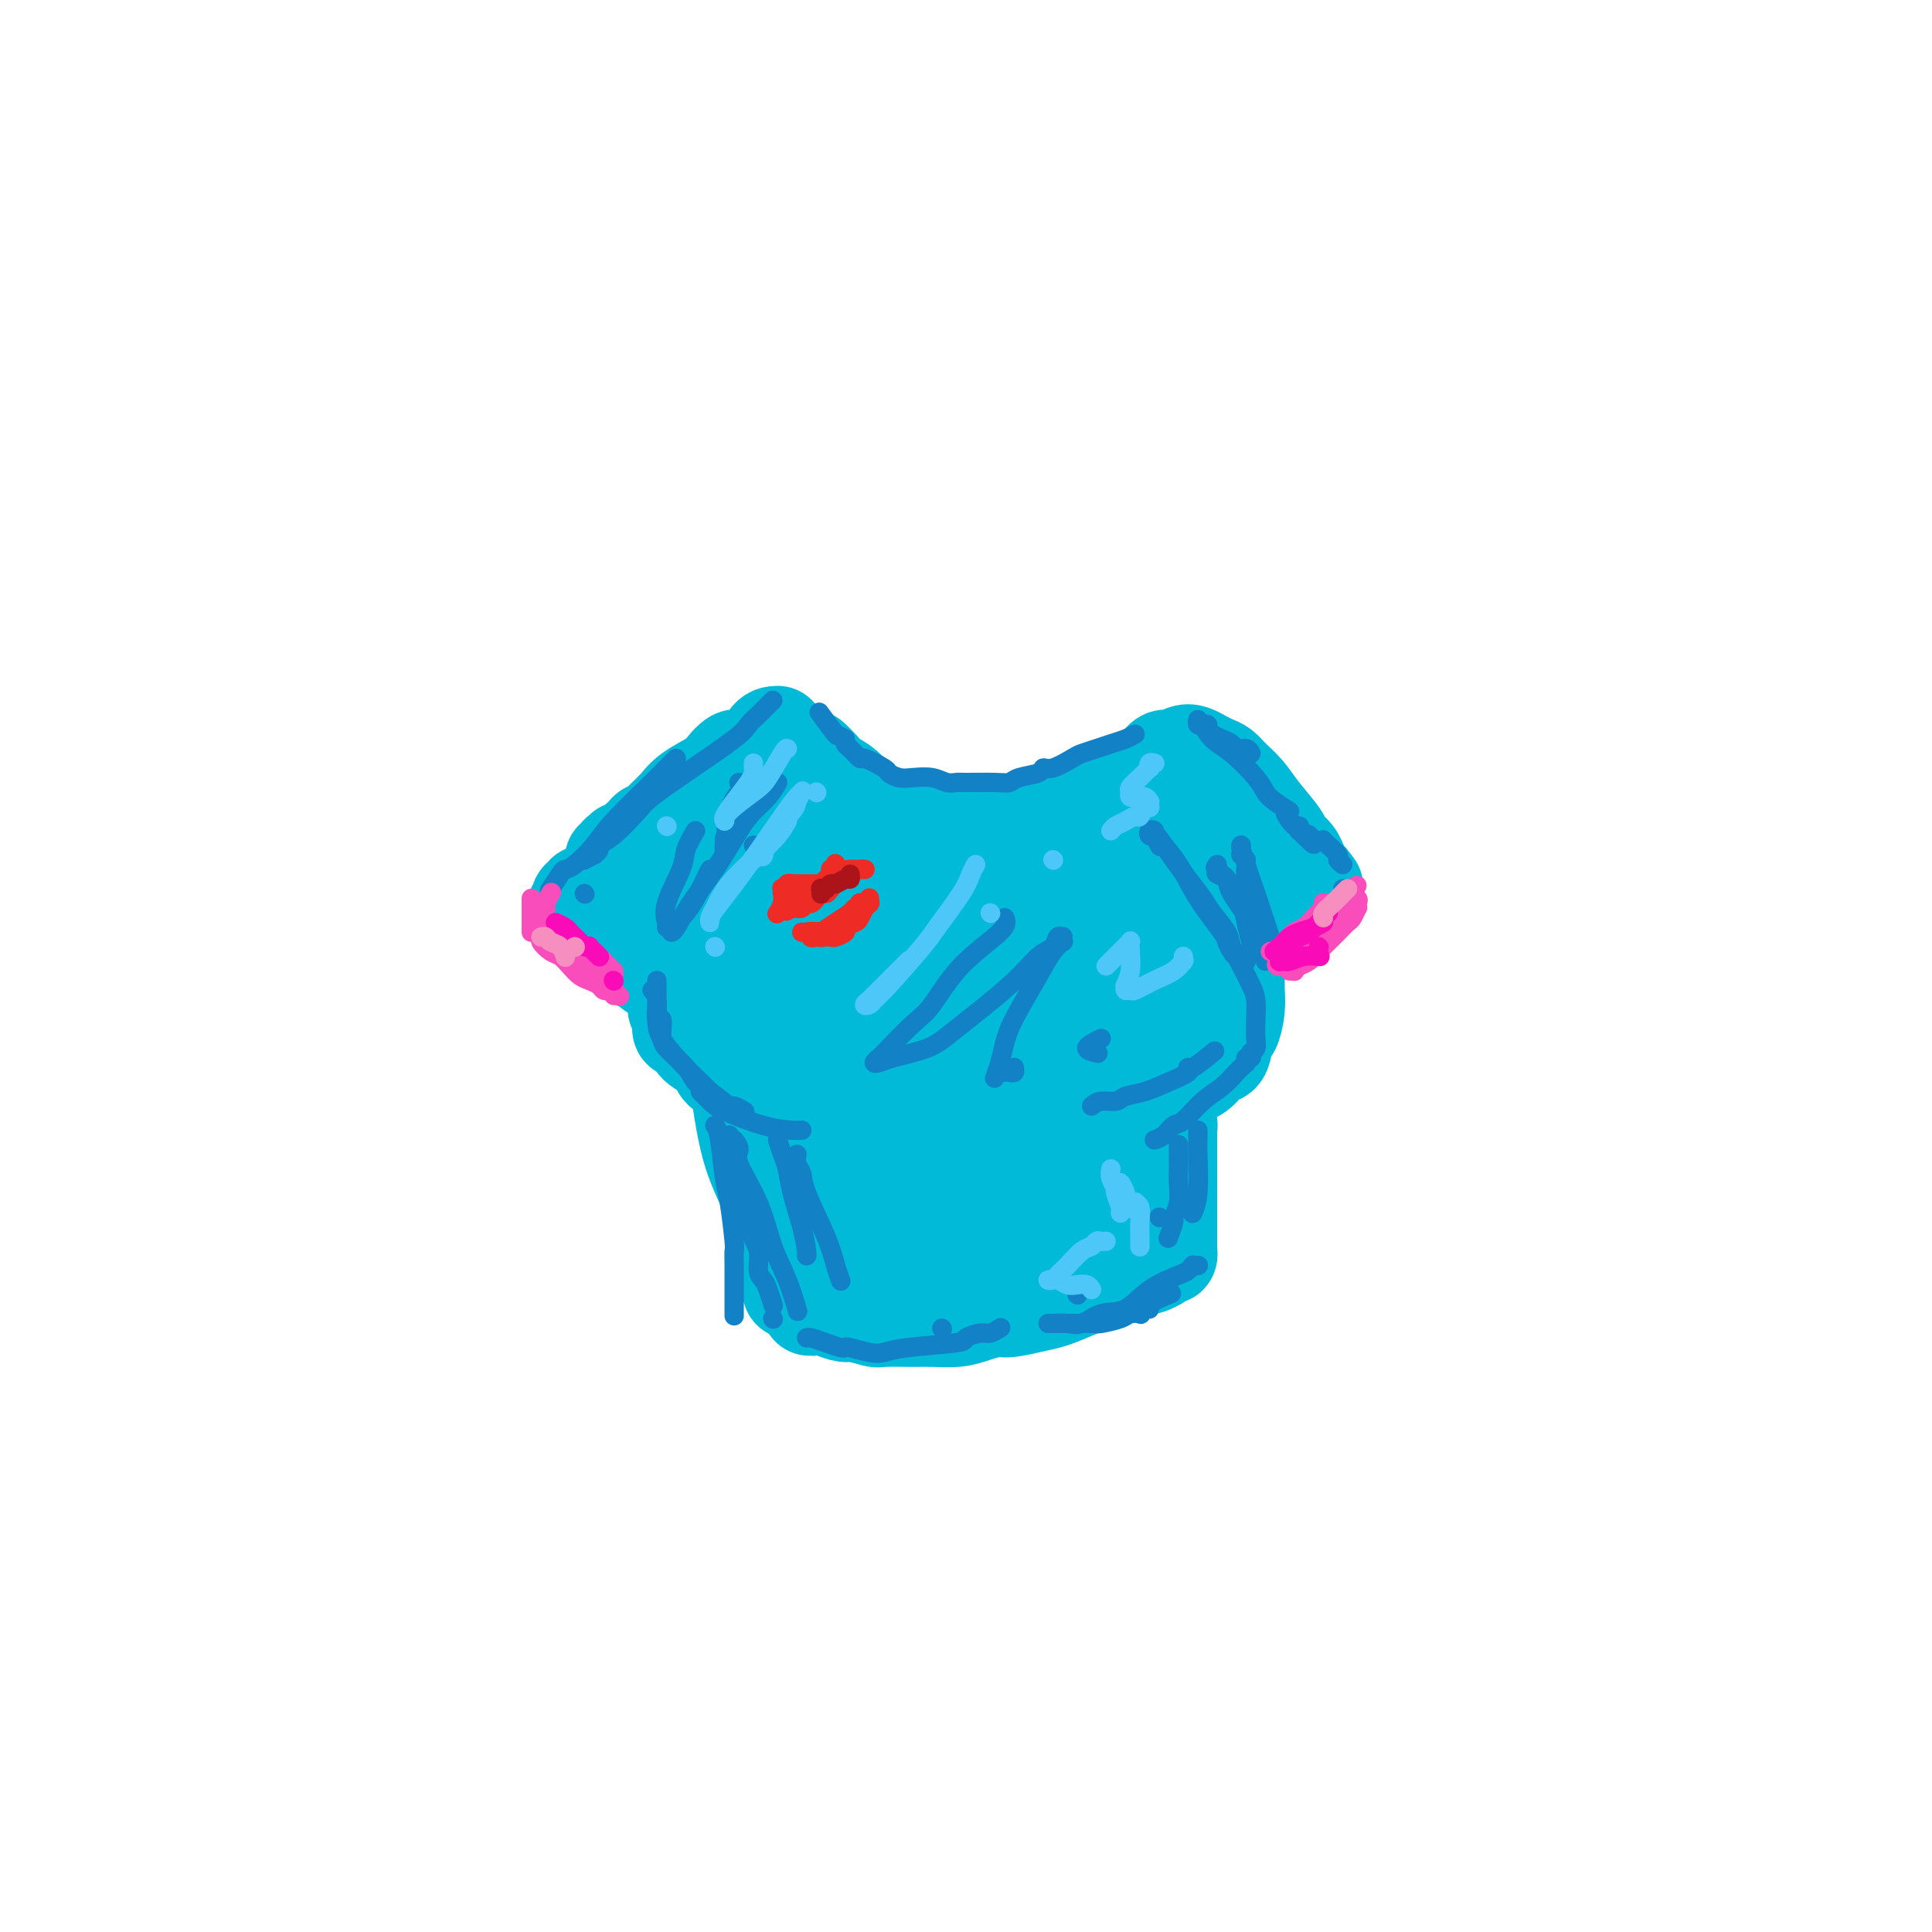 <svg viewBox='0 0 400 400' version='1.1' xmlns='http://www.w3.org/2000/svg' xmlns:xlink='http://www.w3.org/1999/xlink'><g fill='none' stroke='rgb(0,186,216)' stroke-width='20' stroke-linecap='round' stroke-linejoin='round'><path d='M168,157c0.693,0.659 1.386,1.318 2,2c0.614,0.682 1.149,1.387 2,2c0.851,0.613 2.017,1.134 3,2c0.983,0.866 1.782,2.078 3,3c1.218,0.922 2.856,1.553 4,2c1.144,0.447 1.794,0.710 3,1c1.206,0.290 2.967,0.607 5,1c2.033,0.393 4.338,0.864 7,1c2.662,0.136 5.681,-0.061 8,0c2.319,0.061 3.939,0.381 6,0c2.061,-0.381 4.565,-1.463 6,-2c1.435,-0.537 1.801,-0.529 3,-1c1.199,-0.471 3.230,-1.420 5,-2c1.770,-0.580 3.279,-0.790 5,-1c1.721,-0.210 3.652,-0.419 5,-1c1.348,-0.581 2.111,-1.532 3,-2c0.889,-0.468 1.902,-0.451 3,-1c1.098,-0.549 2.280,-1.663 3,-2c0.720,-0.337 0.980,0.104 1,0c0.020,-0.104 -0.198,-0.752 0,-1c0.198,-0.248 0.811,-0.094 1,0c0.189,0.094 -0.048,0.129 0,0c0.048,-0.129 0.380,-0.421 0,0c-0.380,0.421 -1.473,1.556 -2,2c-0.527,0.444 -0.488,0.196 -2,1c-1.512,0.804 -4.575,2.658 -7,4c-2.425,1.342 -4.213,2.171 -6,3'/><path d='M229,168c-4.735,2.088 -9.072,2.809 -11,3c-1.928,0.191 -1.445,-0.149 -3,0c-1.555,0.149 -5.147,0.788 -8,1c-2.853,0.212 -4.965,-0.003 -6,0c-1.035,0.003 -0.992,0.223 -4,0c-3.008,-0.223 -9.067,-0.889 -12,-1c-2.933,-0.111 -2.741,0.334 -4,0c-1.259,-0.334 -3.971,-1.448 -6,-2c-2.029,-0.552 -3.377,-0.543 -5,-1c-1.623,-0.457 -3.521,-1.380 -5,-2c-1.479,-0.620 -2.540,-0.937 -3,-1c-0.460,-0.063 -0.318,0.127 -1,0c-0.682,-0.127 -2.187,-0.570 -3,-1c-0.813,-0.430 -0.935,-0.847 -1,-1c-0.065,-0.153 -0.074,-0.042 0,0c0.074,0.042 0.230,0.014 0,0c-0.230,-0.014 -0.845,-0.014 -1,0c-0.155,0.014 0.152,0.042 0,0c-0.152,-0.042 -0.761,-0.154 -1,0c-0.239,0.154 -0.108,0.576 0,1c0.108,0.424 0.193,0.851 0,1c-0.193,0.149 -0.665,0.019 -1,1c-0.335,0.981 -0.535,3.071 -1,5c-0.465,1.929 -1.196,3.697 -2,5c-0.804,1.303 -1.682,2.141 -2,3c-0.318,0.859 -0.077,1.740 0,2c0.077,0.260 -0.010,-0.102 0,0c0.010,0.102 0.116,0.666 0,1c-0.116,0.334 -0.454,0.436 0,0c0.454,-0.436 1.701,-1.410 3,-3c1.299,-1.590 2.649,-3.795 4,-6'/><path d='M156,173c1.470,-1.967 1.644,-2.384 2,-3c0.356,-0.616 0.893,-1.430 1,-2c0.107,-0.570 -0.217,-0.897 0,-1c0.217,-0.103 0.976,0.018 1,0c0.024,-0.018 -0.685,-0.173 -1,0c-0.315,0.173 -0.235,0.676 -1,2c-0.765,1.324 -2.376,3.470 -4,6c-1.624,2.530 -3.263,5.443 -5,8c-1.737,2.557 -3.572,4.757 -5,7c-1.428,2.243 -2.449,4.530 -3,7c-0.551,2.470 -0.633,5.122 -1,6c-0.367,0.878 -1.018,-0.017 -1,0c0.018,0.017 0.706,0.947 1,1c0.294,0.053 0.193,-0.772 1,-2c0.807,-1.228 2.521,-2.858 4,-5c1.479,-2.142 2.722,-4.794 4,-7c1.278,-2.206 2.592,-3.964 3,-5c0.408,-1.036 -0.090,-1.350 0,-2c0.090,-0.650 0.768,-1.635 1,-2c0.232,-0.365 0.020,-0.108 0,0c-0.020,0.108 0.154,0.069 0,0c-0.154,-0.069 -0.637,-0.167 -1,0c-0.363,0.167 -0.608,0.600 -1,1c-0.392,0.400 -0.932,0.767 -2,2c-1.068,1.233 -2.664,3.332 -4,6c-1.336,2.668 -2.411,5.904 -3,8c-0.589,2.096 -0.691,3.050 -1,4c-0.309,0.950 -0.825,1.894 -1,3c-0.175,1.106 -0.009,2.375 0,3c0.009,0.625 -0.140,0.607 0,1c0.140,0.393 0.570,1.196 1,2'/><path d='M141,211c-0.474,3.544 0.341,1.905 1,2c0.659,0.095 1.160,1.924 2,3c0.840,1.076 2.017,1.398 3,2c0.983,0.602 1.771,1.484 2,2c0.229,0.516 -0.101,0.667 0,1c0.101,0.333 0.635,0.849 1,1c0.365,0.151 0.563,-0.062 1,0c0.437,0.062 1.115,0.397 2,1c0.885,0.603 1.978,1.472 3,2c1.022,0.528 1.972,0.716 3,1c1.028,0.284 2.134,0.665 3,1c0.866,0.335 1.491,0.626 3,1c1.509,0.374 3.901,0.832 5,1c1.099,0.168 0.906,0.046 2,0c1.094,-0.046 3.476,-0.016 5,0c1.524,0.016 2.191,0.019 5,0c2.809,-0.019 7.761,-0.061 10,0c2.239,0.061 1.767,0.225 3,0c1.233,-0.225 4.172,-0.838 7,-1c2.828,-0.162 5.544,0.126 7,0c1.456,-0.126 1.651,-0.664 3,-1c1.349,-0.336 3.850,-0.468 6,-1c2.150,-0.532 3.948,-1.465 5,-2c1.052,-0.535 1.359,-0.672 2,-1c0.641,-0.328 1.618,-0.848 2,-1c0.382,-0.152 0.169,0.064 0,0c-0.169,-0.064 -0.294,-0.407 0,-1c0.294,-0.593 1.007,-1.437 1,-2c-0.007,-0.563 -0.733,-0.844 -2,-2c-1.267,-1.156 -3.076,-3.187 -5,-5c-1.924,-1.813 -3.962,-3.406 -6,-5'/><path d='M215,207c-3.708,-3.140 -6.477,-4.991 -9,-8c-2.523,-3.009 -4.801,-7.177 -6,-9c-1.199,-1.823 -1.320,-1.302 -2,-2c-0.680,-0.698 -1.918,-2.616 -3,-4c-1.082,-1.384 -2.007,-2.234 -3,-3c-0.993,-0.766 -2.055,-1.448 -3,-2c-0.945,-0.552 -1.774,-0.975 -3,-1c-1.226,-0.025 -2.850,0.348 -5,1c-2.150,0.652 -4.826,1.584 -7,4c-2.174,2.416 -3.845,6.315 -5,9c-1.155,2.685 -1.793,4.157 -2,6c-0.207,1.843 0.018,4.056 0,6c-0.018,1.944 -0.277,3.618 0,5c0.277,1.382 1.090,2.470 2,3c0.910,0.530 1.915,0.501 4,0c2.085,-0.501 5.249,-1.475 7,-2c1.751,-0.525 2.090,-0.602 4,-2c1.910,-1.398 5.390,-4.117 8,-7c2.610,-2.883 4.349,-5.930 5,-8c0.651,-2.070 0.212,-3.164 0,-4c-0.212,-0.836 -0.198,-1.416 -1,-2c-0.802,-0.584 -2.419,-1.172 -4,-2c-1.581,-0.828 -3.125,-1.896 -6,-2c-2.875,-0.104 -7.082,0.754 -9,1c-1.918,0.246 -1.549,-0.122 -3,1c-1.451,1.122 -4.723,3.732 -7,7c-2.277,3.268 -3.561,7.193 -4,10c-0.439,2.807 -0.035,4.495 1,7c1.035,2.505 2.702,5.828 5,8c2.298,2.172 5.228,3.192 8,4c2.772,0.808 5.386,1.404 8,2'/><path d='M185,223c2.724,1.008 1.536,0.528 3,-1c1.464,-1.528 5.582,-4.105 8,-7c2.418,-2.895 3.135,-6.109 4,-8c0.865,-1.891 1.877,-2.458 2,-5c0.123,-2.542 -0.642,-7.060 -1,-9c-0.358,-1.940 -0.308,-1.304 -2,-2c-1.692,-0.696 -5.127,-2.725 -7,-4c-1.873,-1.275 -2.183,-1.797 -5,-2c-2.817,-0.203 -8.142,-0.087 -12,0c-3.858,0.087 -6.248,0.144 -9,1c-2.752,0.856 -5.865,2.511 -8,4c-2.135,1.489 -3.290,2.812 -4,4c-0.710,1.188 -0.974,2.242 -1,3c-0.026,0.758 0.186,1.220 0,2c-0.186,0.780 -0.770,1.878 0,3c0.770,1.122 2.895,2.270 5,4c2.105,1.730 4.191,4.043 8,6c3.809,1.957 9.339,3.558 14,4c4.661,0.442 8.451,-0.273 12,-1c3.549,-0.727 6.856,-1.464 10,-3c3.144,-1.536 6.124,-3.869 8,-5c1.876,-1.131 2.647,-1.058 4,-2c1.353,-0.942 3.289,-2.897 5,-5c1.711,-2.103 3.199,-4.352 4,-6c0.801,-1.648 0.917,-2.694 1,-4c0.083,-1.306 0.133,-2.873 0,-4c-0.133,-1.127 -0.450,-1.813 -1,-3c-0.550,-1.187 -1.333,-2.875 -2,-4c-0.667,-1.125 -1.218,-1.688 -2,-2c-0.782,-0.312 -1.795,-0.375 -3,0c-1.205,0.375 -2.603,1.187 -4,2'/><path d='M212,179c-1.906,0.668 -2.171,2.339 -3,5c-0.829,2.661 -2.222,6.313 -3,10c-0.778,3.687 -0.942,7.409 -1,10c-0.058,2.591 -0.012,4.050 0,5c0.012,0.950 -0.011,1.391 0,2c0.011,0.609 0.056,1.387 0,2c-0.056,0.613 -0.214,1.062 0,1c0.214,-0.062 0.798,-0.635 1,-1c0.202,-0.365 0.021,-0.522 0,-1c-0.021,-0.478 0.119,-1.275 0,-3c-0.119,-1.725 -0.498,-4.377 -1,-6c-0.502,-1.623 -1.127,-2.218 -2,-4c-0.873,-1.782 -1.995,-4.751 -4,-7c-2.005,-2.249 -4.894,-3.779 -7,-5c-2.106,-1.221 -3.430,-2.132 -6,-3c-2.570,-0.868 -6.385,-1.692 -8,-2c-1.615,-0.308 -1.031,-0.101 -1,0c0.031,0.101 -0.490,0.094 -1,0c-0.510,-0.094 -1.008,-0.275 -1,0c0.008,0.275 0.524,1.007 1,2c0.476,0.993 0.914,2.248 2,4c1.086,1.752 2.820,4.000 5,6c2.180,2.000 4.806,3.752 7,5c2.194,1.248 3.955,1.992 6,3c2.045,1.008 4.374,2.280 6,3c1.626,0.720 2.549,0.887 4,1c1.451,0.113 3.430,0.171 5,0c1.570,-0.171 2.730,-0.572 4,-1c1.270,-0.428 2.650,-0.885 4,-2c1.350,-1.115 2.672,-2.890 4,-5c1.328,-2.110 2.664,-4.555 4,-7'/><path d='M227,191c1.825,-3.115 2.388,-4.904 3,-6c0.612,-1.096 1.275,-1.499 2,-3c0.725,-1.501 1.514,-4.101 2,-6c0.486,-1.899 0.670,-3.099 1,-4c0.330,-0.901 0.805,-1.505 1,-2c0.195,-0.495 0.109,-0.881 0,-1c-0.109,-0.119 -0.242,0.030 0,0c0.242,-0.030 0.857,-0.237 1,0c0.143,0.237 -0.187,0.920 0,2c0.187,1.080 0.891,2.556 1,4c0.109,1.444 -0.377,2.854 0,5c0.377,2.146 1.618,5.027 2,8c0.382,2.973 -0.094,6.039 0,8c0.094,1.961 0.757,2.816 1,4c0.243,1.184 0.064,2.697 0,4c-0.064,1.303 -0.014,2.397 0,3c0.014,0.603 -0.008,0.717 0,1c0.008,0.283 0.045,0.735 0,1c-0.045,0.265 -0.171,0.341 0,0c0.171,-0.341 0.638,-1.101 1,-2c0.362,-0.899 0.619,-1.936 1,-3c0.381,-1.064 0.887,-2.153 1,-4c0.113,-1.847 -0.166,-4.452 0,-7c0.166,-2.548 0.776,-5.038 1,-7c0.224,-1.962 0.060,-3.396 0,-5c-0.060,-1.604 -0.016,-3.378 0,-5c0.016,-1.622 0.004,-3.090 0,-4c-0.004,-0.910 -0.001,-1.260 0,-2c0.001,-0.740 0.001,-1.870 0,-3'/><path d='M245,167c0.619,-6.349 0.166,-2.223 0,-1c-0.166,1.223 -0.045,-0.458 0,-1c0.045,-0.542 0.014,0.053 0,0c-0.014,-0.053 -0.011,-0.756 0,-1c0.011,-0.244 0.029,-0.030 0,0c-0.029,0.030 -0.105,-0.124 0,0c0.105,0.124 0.392,0.528 1,1c0.608,0.472 1.539,1.014 2,2c0.461,0.986 0.453,2.416 1,4c0.547,1.584 1.648,3.322 2,4c0.352,0.678 -0.045,0.298 0,1c0.045,0.702 0.533,2.488 1,4c0.467,1.512 0.914,2.750 1,4c0.086,1.250 -0.187,2.511 0,4c0.187,1.489 0.835,3.207 1,5c0.165,1.793 -0.152,3.661 0,5c0.152,1.339 0.773,2.148 1,3c0.227,0.852 0.061,1.748 0,2c-0.061,0.252 -0.017,-0.139 0,0c0.017,0.139 0.006,0.807 0,1c-0.006,0.193 -0.005,-0.089 0,0c0.005,0.089 0.016,0.548 0,0c-0.016,-0.548 -0.059,-2.102 0,-3c0.059,-0.898 0.220,-1.138 0,-2c-0.220,-0.862 -0.822,-2.344 -1,-4c-0.178,-1.656 0.067,-3.484 0,-5c-0.067,-1.516 -0.448,-2.719 -1,-4c-0.552,-1.281 -1.276,-2.641 -2,-4'/><path d='M251,182c-0.558,-3.978 0.046,-2.924 0,-3c-0.046,-0.076 -0.741,-1.282 -1,-2c-0.259,-0.718 -0.081,-0.946 0,-1c0.081,-0.054 0.063,0.068 0,0c-0.063,-0.068 -0.173,-0.327 0,0c0.173,0.327 0.628,1.239 1,2c0.372,0.761 0.660,1.372 1,2c0.340,0.628 0.732,1.274 1,3c0.268,1.726 0.411,4.534 1,7c0.589,2.466 1.623,4.591 2,6c0.377,1.409 0.098,2.102 0,3c-0.098,0.898 -0.015,2.002 0,3c0.015,0.998 -0.037,1.890 0,3c0.037,1.110 0.162,2.438 0,4c-0.162,1.562 -0.612,3.357 -1,4c-0.388,0.643 -0.713,0.133 -1,1c-0.287,0.867 -0.537,3.112 -1,4c-0.463,0.888 -1.138,0.420 -2,1c-0.862,0.580 -1.910,2.207 -3,3c-1.090,0.793 -2.222,0.752 -3,1c-0.778,0.248 -1.200,0.784 -2,1c-0.800,0.216 -1.976,0.111 -3,0c-1.024,-0.111 -1.894,-0.229 -3,0c-1.106,0.229 -2.447,0.804 -3,1c-0.553,0.196 -0.319,0.014 -1,0c-0.681,-0.014 -2.277,0.141 -3,0c-0.723,-0.141 -0.572,-0.579 -1,-1c-0.428,-0.421 -1.434,-0.824 -2,-1c-0.566,-0.176 -0.691,-0.124 -1,-1c-0.309,-0.876 -0.803,-2.679 -1,-4c-0.197,-1.321 -0.099,-2.161 0,-3'/><path d='M225,215c-0.869,-1.808 -0.542,-1.328 0,-2c0.542,-0.672 1.301,-2.495 2,-4c0.699,-1.505 1.340,-2.691 2,-4c0.660,-1.309 1.340,-2.740 2,-4c0.660,-1.260 1.300,-2.347 2,-3c0.700,-0.653 1.459,-0.871 2,-1c0.541,-0.129 0.862,-0.170 1,0c0.138,0.170 0.091,0.549 0,1c-0.091,0.451 -0.225,0.974 -1,2c-0.775,1.026 -2.189,2.555 -3,4c-0.811,1.445 -1.017,2.805 -2,4c-0.983,1.195 -2.742,2.226 -4,3c-1.258,0.774 -2.016,1.292 -3,2c-0.984,0.708 -2.194,1.604 -3,2c-0.806,0.396 -1.207,0.290 -2,0c-0.793,-0.290 -1.978,-0.764 -3,-1c-1.022,-0.236 -1.882,-0.234 -3,-1c-1.118,-0.766 -2.493,-2.300 -4,-3c-1.507,-0.700 -3.145,-0.567 -5,-1c-1.855,-0.433 -3.926,-1.433 -5,-2c-1.074,-0.567 -1.150,-0.700 -3,-1c-1.850,-0.300 -5.473,-0.768 -8,-1c-2.527,-0.232 -3.958,-0.228 -6,0c-2.042,0.228 -4.694,0.681 -7,1c-2.306,0.319 -4.267,0.504 -6,1c-1.733,0.496 -3.238,1.304 -5,2c-1.762,0.696 -3.782,1.279 -5,2c-1.218,0.721 -1.636,1.579 -2,2c-0.364,0.421 -0.676,0.406 -1,1c-0.324,0.594 -0.662,1.797 -1,3'/><path d='M154,217c-0.834,1.678 -0.920,2.873 -1,4c-0.080,1.127 -0.153,2.185 0,4c0.153,1.815 0.531,4.388 1,7c0.469,2.612 1.030,5.262 2,8c0.970,2.738 2.351,5.565 3,7c0.649,1.435 0.566,1.480 1,3c0.434,1.520 1.384,4.515 2,6c0.616,1.485 0.897,1.459 1,2c0.103,0.541 0.027,1.650 0,2c-0.027,0.350 -0.004,-0.058 0,0c0.004,0.058 -0.009,0.584 0,0c0.009,-0.584 0.041,-2.277 0,-3c-0.041,-0.723 -0.153,-0.476 0,-2c0.153,-1.524 0.573,-4.818 1,-8c0.427,-3.182 0.860,-6.253 1,-9c0.140,-2.747 -0.015,-5.171 0,-7c0.015,-1.829 0.200,-3.062 0,-4c-0.200,-0.938 -0.785,-1.579 -1,-2c-0.215,-0.421 -0.058,-0.621 0,-1c0.058,-0.379 0.019,-0.938 0,-1c-0.019,-0.062 -0.019,0.371 0,1c0.019,0.629 0.057,1.454 0,2c-0.057,0.546 -0.208,0.813 0,2c0.208,1.187 0.775,3.293 1,6c0.225,2.707 0.109,6.014 0,8c-0.109,1.986 -0.211,2.651 0,5c0.211,2.349 0.733,6.381 1,9c0.267,2.619 0.278,3.826 0,5c-0.278,1.174 -0.844,2.316 -1,3c-0.156,0.684 0.098,0.910 0,1c-0.098,0.090 -0.549,0.045 -1,0'/><path d='M164,265c-0.226,5.656 -0.792,-0.705 -1,-5c-0.208,-4.295 -0.059,-6.526 0,-8c0.059,-1.474 0.029,-2.192 0,-4c-0.029,-1.808 -0.057,-4.707 0,-7c0.057,-2.293 0.197,-3.980 0,-5c-0.197,-1.020 -0.733,-1.372 -1,-2c-0.267,-0.628 -0.265,-1.530 0,-2c0.265,-0.470 0.792,-0.507 1,0c0.208,0.507 0.098,1.558 0,2c-0.098,0.442 -0.184,0.275 0,1c0.184,0.725 0.638,2.344 1,4c0.362,1.656 0.633,3.351 1,5c0.367,1.649 0.831,3.254 1,5c0.169,1.746 0.044,3.635 0,5c-0.044,1.365 -0.008,2.207 0,3c0.008,0.793 -0.012,1.537 0,2c0.012,0.463 0.056,0.645 0,1c-0.056,0.355 -0.211,0.883 0,1c0.211,0.117 0.789,-0.176 1,0c0.211,0.176 0.056,0.820 0,1c-0.056,0.180 -0.014,-0.105 0,0c0.014,0.105 0.000,0.602 0,1c-0.000,0.398 0.014,0.699 0,1c-0.014,0.301 -0.056,0.603 0,1c0.056,0.397 0.210,0.890 0,1c-0.210,0.110 -0.786,-0.164 -1,0c-0.214,0.164 -0.068,0.766 0,1c0.068,0.234 0.057,0.102 0,0c-0.057,-0.102 -0.159,-0.172 0,0c0.159,0.172 0.580,0.586 1,1'/><path d='M167,268c0.931,5.504 0.757,1.265 1,0c0.243,-1.265 0.901,0.445 2,1c1.099,0.555 2.639,-0.046 4,0c1.361,0.046 2.542,0.741 4,1c1.458,0.259 3.192,0.084 4,0c0.808,-0.084 0.689,-0.078 2,0c1.311,0.078 4.053,0.228 6,0c1.947,-0.228 3.098,-0.834 5,-1c1.902,-0.166 4.555,0.109 7,0c2.445,-0.109 4.680,-0.603 7,-1c2.320,-0.397 4.723,-0.698 7,-1c2.277,-0.302 4.427,-0.606 6,-1c1.573,-0.394 2.568,-0.880 3,-1c0.432,-0.120 0.301,0.126 1,0c0.699,-0.126 2.227,-0.622 3,-1c0.773,-0.378 0.792,-0.637 1,-1c0.208,-0.363 0.606,-0.829 1,-1c0.394,-0.171 0.786,-0.046 1,0c0.214,0.046 0.251,0.012 0,0c-0.251,-0.012 -0.791,-0.002 -1,0c-0.209,0.002 -0.089,-0.002 -2,0c-1.911,0.002 -5.855,0.012 -8,0c-2.145,-0.012 -2.493,-0.044 -5,0c-2.507,0.044 -7.175,0.166 -12,0c-4.825,-0.166 -9.807,-0.619 -13,-1c-3.193,-0.381 -4.596,-0.691 -6,-1'/><path d='M185,260c-8.078,-1.107 -5.273,-2.876 -5,-4c0.273,-1.124 -1.986,-1.603 -3,-2c-1.014,-0.397 -0.784,-0.713 -1,-1c-0.216,-0.287 -0.879,-0.546 -1,-1c-0.121,-0.454 0.300,-1.105 1,-2c0.700,-0.895 1.678,-2.035 3,-3c1.322,-0.965 2.987,-1.755 6,-3c3.013,-1.245 7.375,-2.945 10,-4c2.625,-1.055 3.512,-1.465 6,-2c2.488,-0.535 6.578,-1.195 9,-2c2.422,-0.805 3.175,-1.753 4,-2c0.825,-0.247 1.722,0.209 2,0c0.278,-0.209 -0.062,-1.083 0,-1c0.062,0.083 0.526,1.123 0,2c-0.526,0.877 -2.043,1.592 -4,3c-1.957,1.408 -4.356,3.511 -7,5c-2.644,1.489 -5.535,2.365 -7,3c-1.465,0.635 -1.505,1.028 -3,2c-1.495,0.972 -4.446,2.524 -6,3c-1.554,0.476 -1.712,-0.124 -2,0c-0.288,0.124 -0.706,0.971 -1,1c-0.294,0.029 -0.462,-0.762 0,-1c0.462,-0.238 1.555,0.076 4,0c2.445,-0.076 6.241,-0.542 8,-1c1.759,-0.458 1.479,-0.907 4,-1c2.521,-0.093 7.842,0.172 12,0c4.158,-0.172 7.153,-0.781 9,-1c1.847,-0.219 2.547,-0.048 3,0c0.453,0.048 0.661,-0.025 1,0c0.339,0.025 0.811,0.150 1,0c0.189,-0.150 0.094,-0.575 0,-1'/><path d='M228,247c6.493,-0.745 1.725,-0.107 0,0c-1.725,0.107 -0.406,-0.318 0,-1c0.406,-0.682 -0.102,-1.622 0,-3c0.102,-1.378 0.812,-3.196 1,-5c0.188,-1.804 -0.146,-3.595 0,-5c0.146,-1.405 0.772,-2.424 1,-3c0.228,-0.576 0.058,-0.708 0,-1c-0.058,-0.292 -0.006,-0.744 0,-1c0.006,-0.256 -0.036,-0.315 0,0c0.036,0.315 0.150,1.005 0,3c-0.150,1.995 -0.563,5.294 -1,8c-0.437,2.706 -0.899,4.818 -1,7c-0.101,2.182 0.159,4.432 0,6c-0.159,1.568 -0.736,2.454 -1,3c-0.264,0.546 -0.214,0.754 0,1c0.214,0.246 0.592,0.531 1,0c0.408,-0.531 0.845,-1.877 2,-4c1.155,-2.123 3.027,-5.023 5,-9c1.973,-3.977 4.045,-9.031 5,-12c0.955,-2.969 0.792,-3.854 1,-5c0.208,-1.146 0.789,-2.552 1,-3c0.211,-0.448 0.054,0.061 0,0c-0.054,-0.061 -0.004,-0.692 0,-1c0.004,-0.308 -0.036,-0.295 0,0c0.036,0.295 0.149,0.870 0,2c-0.149,1.130 -0.561,2.814 -1,5c-0.439,2.186 -0.905,4.873 -1,8c-0.095,3.127 0.181,6.694 0,8c-0.181,1.306 -0.818,0.352 -1,1c-0.182,0.648 0.091,2.900 0,4c-0.091,1.100 -0.545,1.050 -1,1'/><path d='M238,251c-0.622,4.302 -0.178,1.057 0,0c0.178,-1.057 0.090,0.075 0,0c-0.090,-0.075 -0.181,-1.356 0,-2c0.181,-0.644 0.636,-0.649 1,-2c0.364,-1.351 0.637,-4.046 1,-6c0.363,-1.954 0.815,-3.165 1,-4c0.185,-0.835 0.102,-1.293 0,-2c-0.102,-0.707 -0.224,-1.662 0,-2c0.224,-0.338 0.792,-0.059 1,0c0.208,0.059 0.056,-0.101 0,0c-0.056,0.101 -0.015,0.462 0,1c0.015,0.538 0.004,1.253 0,2c-0.004,0.747 -0.001,1.526 0,3c0.001,1.474 0.000,3.641 0,5c-0.000,1.359 -0.000,1.908 0,3c0.000,1.092 0.000,2.726 0,4c-0.000,1.274 0.000,2.188 0,3c-0.000,0.812 -0.000,1.523 0,2c0.000,0.477 0.001,0.720 0,1c-0.001,0.280 -0.003,0.596 0,1c0.003,0.404 0.013,0.896 0,1c-0.013,0.104 -0.048,-0.179 0,0c0.048,0.179 0.178,0.821 0,1c-0.178,0.179 -0.663,-0.106 -1,0c-0.337,0.106 -0.525,0.602 -1,1c-0.475,0.398 -1.238,0.699 -2,1'/><path d='M238,262c-1.452,0.485 -3.081,0.697 -4,1c-0.919,0.303 -1.129,0.697 -2,1c-0.871,0.303 -2.404,0.516 -4,1c-1.596,0.484 -3.255,1.239 -5,2c-1.745,0.761 -3.576,1.527 -5,2c-1.424,0.473 -2.441,0.652 -4,1c-1.559,0.348 -3.660,0.864 -5,1c-1.340,0.136 -1.920,-0.107 -3,0c-1.080,0.107 -2.661,0.564 -4,1c-1.339,0.436 -2.436,0.850 -4,1c-1.564,0.150 -3.596,0.036 -5,0c-1.404,-0.036 -2.181,0.005 -4,0c-1.819,-0.005 -4.679,-0.057 -6,0c-1.321,0.057 -1.103,0.221 -2,0c-0.897,-0.221 -2.910,-0.829 -4,-1c-1.090,-0.171 -1.258,0.094 -2,0c-0.742,-0.094 -2.059,-0.547 -3,-1c-0.941,-0.453 -1.506,-0.906 -2,-1c-0.494,-0.094 -0.916,0.171 -1,0c-0.084,-0.171 0.170,-0.777 0,-1c-0.170,-0.223 -0.763,-0.064 -1,0c-0.237,0.064 -0.119,0.032 0,0'/><path d='M161,152c-0.697,0.023 -1.394,0.045 -2,1c-0.606,0.955 -1.121,2.842 -2,4c-0.879,1.158 -2.120,1.587 -4,3c-1.880,1.413 -4.398,3.808 -6,5c-1.602,1.192 -2.289,1.180 -3,2c-0.711,0.820 -1.445,2.473 -2,3c-0.555,0.527 -0.929,-0.073 -1,0c-0.071,0.073 0.163,0.818 0,1c-0.163,0.182 -0.722,-0.200 -1,0c-0.278,0.200 -0.274,0.983 0,1c0.274,0.017 0.819,-0.730 2,-2c1.181,-1.270 3.000,-3.062 4,-4c1.000,-0.938 1.183,-1.021 2,-2c0.817,-0.979 2.270,-2.852 3,-4c0.730,-1.148 0.739,-1.569 1,-2c0.261,-0.431 0.774,-0.870 1,-1c0.226,-0.130 0.163,0.051 0,0c-0.163,-0.051 -0.427,-0.334 -1,0c-0.573,0.334 -1.455,1.286 -2,2c-0.545,0.714 -0.751,1.190 -2,2c-1.249,0.810 -3.540,1.953 -5,3c-1.460,1.047 -2.090,1.997 -3,3c-0.910,1.003 -2.100,2.059 -3,3c-0.900,0.941 -1.509,1.768 -2,2c-0.491,0.232 -0.863,-0.130 -1,0c-0.137,0.130 -0.039,0.751 0,1c0.039,0.249 0.020,0.124 0,0'/><path d='M134,173c-3.100,2.718 -1.351,1.512 -1,1c0.351,-0.512 -0.694,-0.330 -1,0c-0.306,0.330 0.129,0.806 0,1c-0.129,0.194 -0.823,0.104 -1,0c-0.177,-0.104 0.163,-0.224 0,0c-0.163,0.224 -0.829,0.791 -1,1c-0.171,0.209 0.151,0.060 0,0c-0.151,-0.060 -0.776,-0.030 -1,0c-0.224,0.030 -0.046,0.060 0,0c0.046,-0.060 -0.039,-0.208 0,0c0.039,0.208 0.203,0.774 0,1c-0.203,0.226 -0.772,0.112 -1,0c-0.228,-0.112 -0.115,-0.222 0,0c0.115,0.222 0.231,0.776 0,1c-0.231,0.224 -0.809,0.116 -1,0c-0.191,-0.116 0.004,-0.242 0,0c-0.004,0.242 -0.209,0.853 0,1c0.209,0.147 0.832,-0.169 1,0c0.168,0.169 -0.119,0.824 0,1c0.119,0.176 0.644,-0.126 1,0c0.356,0.126 0.543,0.679 1,1c0.457,0.321 1.183,0.411 2,1c0.817,0.589 1.724,1.678 2,2c0.276,0.322 -0.080,-0.124 0,0c0.080,0.124 0.596,0.818 1,1c0.404,0.182 0.696,-0.147 1,0c0.304,0.147 0.620,0.770 1,1c0.380,0.230 0.823,0.066 1,0c0.177,-0.066 0.089,-0.033 0,0'/><path d='M138,186c1.933,1.467 1.267,1.133 1,1c-0.267,-0.133 -0.133,-0.067 0,0'/><path d='M240,158c0.327,-0.415 0.653,-0.830 1,-1c0.347,-0.170 0.713,-0.094 1,0c0.287,0.094 0.494,0.208 1,0c0.506,-0.208 1.311,-0.736 2,-1c0.689,-0.264 1.262,-0.264 2,0c0.738,0.264 1.640,0.791 2,1c0.360,0.209 0.179,0.100 0,0c-0.179,-0.100 -0.354,-0.190 0,0c0.354,0.190 1.237,0.660 2,1c0.763,0.340 1.406,0.549 2,1c0.594,0.451 1.138,1.142 2,2c0.862,0.858 2.041,1.882 3,3c0.959,1.118 1.697,2.332 3,4c1.303,1.668 3.172,3.792 4,5c0.828,1.208 0.614,1.499 1,2c0.386,0.501 1.372,1.210 2,2c0.628,0.790 0.899,1.661 1,2c0.101,0.339 0.031,0.147 0,0c-0.031,-0.147 -0.022,-0.250 0,0c0.022,0.250 0.059,0.852 0,1c-0.059,0.148 -0.213,-0.157 0,0c0.213,0.157 0.792,0.777 1,1c0.208,0.223 0.046,0.049 0,0c-0.046,-0.049 0.026,0.025 0,0c-0.026,-0.025 -0.150,-0.150 0,0c0.150,0.150 0.575,0.575 1,1'/><path d='M271,182c2.465,3.201 0.627,0.705 0,0c-0.627,-0.705 -0.043,0.381 0,1c0.043,0.619 -0.454,0.771 -1,1c-0.546,0.229 -1.140,0.533 -2,1c-0.860,0.467 -1.986,1.096 -3,2c-1.014,0.904 -1.917,2.085 -3,3c-1.083,0.915 -2.347,1.566 -3,2c-0.653,0.434 -0.697,0.653 -1,1c-0.303,0.347 -0.867,0.823 -1,1c-0.133,0.177 0.165,0.055 0,0c-0.165,-0.055 -0.791,-0.043 -1,0c-0.209,0.043 0.000,0.116 0,0c-0.000,-0.116 -0.211,-0.423 0,-1c0.211,-0.577 0.842,-1.425 1,-2c0.158,-0.575 -0.158,-0.877 0,-1c0.158,-0.123 0.792,-0.068 1,0c0.208,0.068 -0.008,0.148 0,0c0.008,-0.148 0.240,-0.523 0,-1c-0.240,-0.477 -0.951,-1.056 -2,-1c-1.049,0.056 -2.436,0.746 -4,1c-1.564,0.254 -3.304,0.073 -4,0c-0.696,-0.073 -0.348,-0.036 0,0'/><path d='M130,177c-0.206,0.742 -0.412,1.484 -1,2c-0.588,0.516 -1.559,0.808 -2,1c-0.441,0.192 -0.353,0.286 -1,1c-0.647,0.714 -2.031,2.048 -3,3c-0.969,0.952 -1.524,1.523 -2,2c-0.476,0.477 -0.874,0.859 -1,1c-0.126,0.141 0.019,0.041 0,0c-0.019,-0.041 -0.202,-0.023 0,0c0.202,0.023 0.789,0.052 1,0c0.211,-0.052 0.046,-0.186 1,-1c0.954,-0.814 3.027,-2.309 5,-4c1.973,-1.691 3.848,-3.580 5,-5c1.152,-1.420 1.582,-2.372 2,-3c0.418,-0.628 0.823,-0.933 1,-1c0.177,-0.067 0.127,0.102 0,0c-0.127,-0.102 -0.331,-0.476 -1,0c-0.669,0.476 -1.804,1.802 -3,3c-1.196,1.198 -2.454,2.267 -3,3c-0.546,0.733 -0.380,1.129 -1,2c-0.620,0.871 -2.026,2.218 -3,3c-0.974,0.782 -1.515,0.998 -2,1c-0.485,0.002 -0.915,-0.209 -1,0c-0.085,0.209 0.173,0.840 0,1c-0.173,0.160 -0.777,-0.149 -1,0c-0.223,0.149 -0.064,0.757 0,1c0.064,0.243 0.032,0.122 0,0'/><path d='M120,187c-2.171,2.249 -0.598,1.371 0,1c0.598,-0.371 0.221,-0.234 0,0c-0.221,0.234 -0.287,0.565 0,1c0.287,0.435 0.925,0.975 1,1c0.075,0.025 -0.415,-0.467 0,0c0.415,0.467 1.736,1.891 3,3c1.264,1.109 2.472,1.904 4,3c1.528,1.096 3.375,2.493 4,3c0.625,0.507 0.028,0.126 0,0c-0.028,-0.126 0.515,0.005 1,0c0.485,-0.005 0.914,-0.146 1,0c0.086,0.146 -0.169,0.578 0,1c0.169,0.422 0.763,0.835 1,1c0.237,0.165 0.119,0.083 0,0'/></g>
<g fill='none' stroke='rgb(19,129,197)' stroke-width='4' stroke-linecap='round' stroke-linejoin='round'><path d='M161,162c-0.565,0.997 -1.130,1.994 -2,3c-0.870,1.006 -2.043,2.021 -3,3c-0.957,0.979 -1.696,1.923 -3,4c-1.304,2.077 -3.173,5.289 -5,8c-1.827,2.711 -3.614,4.923 -5,7c-1.386,2.077 -2.373,4.021 -3,5c-0.627,0.979 -0.893,0.994 -1,1c-0.107,0.006 -0.053,0.003 0,0'/><path d='M147,180c-0.249,0.475 -0.498,0.951 -1,2c-0.502,1.049 -1.258,2.673 -2,4c-0.742,1.327 -1.469,2.357 -2,3c-0.531,0.643 -0.866,0.898 -1,1c-0.134,0.102 -0.067,0.051 0,0'/><path d='M136,203c0.002,0.231 0.004,0.462 0,1c-0.004,0.538 -0.015,1.383 0,2c0.015,0.617 0.057,1.007 0,2c-0.057,0.993 -0.212,2.590 0,3c0.212,0.410 0.791,-0.367 1,0c0.209,0.367 0.049,1.879 0,3c-0.049,1.121 0.012,1.853 1,3c0.988,1.147 2.904,2.709 4,4c1.096,1.291 1.373,2.311 2,3c0.627,0.689 1.604,1.046 3,2c1.396,0.954 3.209,2.503 4,3c0.791,0.497 0.559,-0.059 1,0c0.441,0.059 1.555,0.731 2,1c0.445,0.269 0.223,0.134 0,0'/><path d='M135,205c0.428,0.481 0.857,0.962 1,2c0.143,1.038 0.002,2.634 0,4c-0.002,1.366 0.136,2.503 1,4c0.864,1.497 2.452,3.354 4,5c1.548,1.646 3.054,3.080 4,4c0.946,0.920 1.332,1.325 2,2c0.668,0.675 1.620,1.622 2,2c0.380,0.378 0.190,0.189 0,0'/><path d='M145,226c0.704,0.702 1.408,1.403 2,2c0.592,0.597 1.073,1.088 3,2c1.927,0.912 5.300,2.244 8,3c2.700,0.756 4.727,0.934 6,1c1.273,0.066 1.792,0.019 2,0c0.208,-0.019 0.104,-0.009 0,0'/><path d='M208,190c0.324,0.695 0.648,1.391 -1,3c-1.648,1.609 -5.267,4.133 -8,7c-2.733,2.867 -4.579,6.078 -6,8c-1.421,1.922 -2.417,2.554 -4,4c-1.583,1.446 -3.754,3.706 -5,5c-1.246,1.294 -1.569,1.623 -2,2c-0.431,0.377 -0.972,0.801 -1,1c-0.028,0.199 0.456,0.172 1,0c0.544,-0.172 1.149,-0.491 3,-1c1.851,-0.509 4.948,-1.210 7,-2c2.052,-0.790 3.060,-1.669 6,-4c2.940,-2.331 7.811,-6.113 11,-9c3.189,-2.887 4.697,-4.880 6,-6c1.303,-1.120 2.401,-1.368 3,-2c0.599,-0.632 0.698,-1.649 1,-2c0.302,-0.351 0.808,-0.037 1,0c0.192,0.037 0.072,-0.202 0,0c-0.072,0.202 -0.095,0.844 0,1c0.095,0.156 0.310,-0.173 0,0c-0.310,0.173 -1.144,0.849 -2,2c-0.856,1.151 -1.735,2.776 -3,5c-1.265,2.224 -2.917,5.048 -4,7c-1.083,1.952 -1.597,3.031 -2,4c-0.403,0.969 -0.696,1.829 -1,3c-0.304,1.171 -0.617,2.654 -1,4c-0.383,1.346 -0.834,2.555 -1,3c-0.166,0.445 -0.047,0.127 0,0c0.047,-0.127 0.024,-0.064 0,0'/><path d='M208,222c0.310,-0.030 0.619,-0.060 1,0c0.381,0.060 0.833,0.208 1,0c0.167,-0.208 0.048,-0.774 0,-1c-0.048,-0.226 -0.024,-0.113 0,0'/><path d='M228,215c-1.489,0.733 -2.978,1.467 -3,2c-0.022,0.533 1.422,0.867 2,1c0.578,0.133 0.289,0.067 0,0'/><path d='M226,229c0.542,-0.448 1.085,-0.896 2,-1c0.915,-0.104 2.204,0.138 3,0c0.796,-0.138 1.099,-0.654 2,-1c0.901,-0.346 2.399,-0.520 4,-1c1.601,-0.480 3.305,-1.264 5,-2c1.695,-0.736 3.379,-1.424 4,-2c0.621,-0.576 0.177,-1.041 0,-1c-0.177,0.041 -0.086,0.588 1,0c1.086,-0.588 3.167,-2.311 4,-3c0.833,-0.689 0.416,-0.345 0,0'/><path d='M239,236c0.654,-0.199 1.308,-0.398 2,-1c0.692,-0.602 1.421,-1.608 2,-2c0.579,-0.392 1.007,-0.172 2,-1c0.993,-0.828 2.552,-2.704 4,-4c1.448,-1.296 2.784,-2.011 4,-3c1.216,-0.989 2.312,-2.251 3,-3c0.688,-0.749 0.969,-0.984 1,-1c0.031,-0.016 -0.189,0.188 0,0c0.189,-0.188 0.786,-0.767 1,-1c0.214,-0.233 0.043,-0.119 0,0c-0.043,0.119 0.040,0.243 0,0c-0.040,-0.243 -0.203,-0.852 0,-1c0.203,-0.148 0.772,0.166 1,0c0.228,-0.166 0.113,-0.813 0,-1c-0.113,-0.187 -0.226,0.084 0,0c0.226,-0.084 0.790,-0.524 1,-1c0.210,-0.476 0.065,-0.987 0,-2c-0.065,-1.013 -0.049,-2.529 0,-4c0.049,-1.471 0.131,-2.896 0,-4c-0.131,-1.104 -0.476,-1.888 -1,-3c-0.524,-1.112 -1.228,-2.551 -2,-4c-0.772,-1.449 -1.613,-2.908 -2,-4c-0.387,-1.092 -0.320,-1.818 -1,-3c-0.680,-1.182 -2.108,-2.819 -3,-4c-0.892,-1.181 -1.249,-1.904 -2,-3c-0.751,-1.096 -1.894,-2.564 -3,-4c-1.106,-1.436 -2.173,-2.839 -3,-4c-0.827,-1.161 -1.413,-2.081 -2,-3'/><path d='M241,175c-3.008,-4.421 -1.527,-0.973 -1,0c0.527,0.973 0.102,-0.527 0,-1c-0.102,-0.473 0.120,0.083 0,0c-0.120,-0.083 -0.582,-0.803 -1,-1c-0.418,-0.197 -0.791,0.129 -1,0c-0.209,-0.129 -0.254,-0.715 0,-1c0.254,-0.285 0.807,-0.271 1,0c0.193,0.271 0.028,0.798 0,1c-0.028,0.202 0.083,0.081 1,1c0.917,0.919 2.641,2.880 4,5c1.359,2.120 2.353,4.400 4,7c1.647,2.600 3.948,5.520 5,7c1.052,1.480 0.857,1.521 1,2c0.143,0.479 0.626,1.395 1,2c0.374,0.605 0.640,0.899 1,1c0.360,0.101 0.813,0.010 1,0c0.187,-0.010 0.106,0.061 0,0c-0.106,-0.061 -0.239,-0.255 0,0c0.239,0.255 0.850,0.957 1,1c0.150,0.043 -0.159,-0.575 0,-1c0.159,-0.425 0.787,-0.659 1,-1c0.213,-0.341 0.012,-0.791 0,-1c-0.012,-0.209 0.166,-0.178 0,-1c-0.166,-0.822 -0.675,-2.497 -1,-4c-0.325,-1.503 -0.464,-2.833 -1,-4c-0.536,-1.167 -1.467,-2.172 -2,-3c-0.533,-0.828 -0.669,-1.480 -1,-2c-0.331,-0.520 -0.858,-0.909 -1,-1c-0.142,-0.091 0.102,0.117 0,0c-0.102,-0.117 -0.551,-0.558 -1,-1'/><path d='M252,180c-0.771,-1.010 -0.199,-0.033 0,0c0.199,0.033 0.024,-0.876 0,-1c-0.024,-0.124 0.103,0.539 0,1c-0.103,0.461 -0.436,0.720 0,1c0.436,0.280 1.643,0.580 2,1c0.357,0.420 -0.135,0.959 1,3c1.135,2.041 3.896,5.583 5,7c1.104,1.417 0.552,0.708 0,0'/><path d='M264,196c-0.353,-0.640 -0.706,-1.281 -1,-2c-0.294,-0.719 -0.527,-1.517 -1,-3c-0.473,-1.483 -1.184,-3.650 -2,-6c-0.816,-2.350 -1.735,-4.882 -2,-6c-0.265,-1.118 0.125,-0.820 0,-1c-0.125,-0.180 -0.765,-0.837 -1,-1c-0.235,-0.163 -0.064,0.168 0,0c0.064,-0.168 0.021,-0.834 0,-1c-0.021,-0.166 -0.022,0.167 0,0c0.022,-0.167 0.065,-0.835 0,-1c-0.065,-0.165 -0.238,0.172 0,1c0.238,0.828 0.887,2.145 1,3c0.113,0.855 -0.311,1.247 0,3c0.311,1.753 1.355,4.865 2,7c0.645,2.135 0.891,3.291 1,4c0.109,0.709 0.082,0.971 0,1c-0.082,0.029 -0.218,-0.175 0,0c0.218,0.175 0.790,0.727 1,1c0.210,0.273 0.056,0.266 0,0c-0.056,-0.266 -0.016,-0.790 0,-1c0.016,-0.210 0.008,-0.105 0,0'/><path d='M262,199c0.721,-0.381 1.442,-0.763 2,-1c0.558,-0.237 0.952,-0.330 2,-1c1.048,-0.670 2.750,-1.917 4,-3c1.250,-1.083 2.046,-2.002 3,-3c0.954,-0.998 2.064,-2.076 3,-3c0.936,-0.924 1.696,-1.692 2,-2c0.304,-0.308 0.152,-0.154 0,0'/><path d='M277,192c0.030,-0.248 0.061,-0.496 0,-1c-0.061,-0.504 -0.212,-1.263 0,-2c0.212,-0.737 0.789,-1.450 1,-2c0.211,-0.550 0.057,-0.936 0,-1c-0.057,-0.064 -0.015,0.193 0,0c0.015,-0.193 0.004,-0.835 0,-1c-0.004,-0.165 -0.001,0.148 0,0c0.001,-0.148 0.000,-0.757 0,-1c-0.000,-0.243 -0.000,-0.122 0,0'/><path d='M278,179c-0.485,-0.372 -0.971,-0.744 -1,-1c-0.029,-0.256 0.398,-0.394 0,-1c-0.398,-0.606 -1.622,-1.678 -2,-2c-0.378,-0.322 0.091,0.106 0,0c-0.091,-0.106 -0.740,-0.744 -1,-1c-0.260,-0.256 -0.130,-0.128 0,0'/><path d='M259,156c-0.214,-0.447 -0.428,-0.893 -1,-1c-0.572,-0.107 -1.502,0.126 -2,0c-0.498,-0.126 -0.563,-0.612 -1,-1c-0.437,-0.388 -1.245,-0.678 -2,-1c-0.755,-0.322 -1.455,-0.675 -2,-1c-0.545,-0.325 -0.934,-0.622 -1,-1c-0.066,-0.378 0.193,-0.838 0,-1c-0.193,-0.162 -0.837,-0.026 -1,0c-0.163,0.026 0.157,-0.059 0,0c-0.157,0.059 -0.789,0.262 -1,0c-0.211,-0.262 0.001,-0.989 0,-1c-0.001,-0.011 -0.214,0.694 0,1c0.214,0.306 0.855,0.214 1,0c0.145,-0.214 -0.207,-0.549 0,0c0.207,0.549 0.974,1.981 2,3c1.026,1.019 2.312,1.626 4,3c1.688,1.374 3.778,3.514 5,5c1.222,1.486 1.578,2.319 2,3c0.422,0.681 0.912,1.211 2,2c1.088,0.789 2.775,1.837 3,2c0.225,0.163 -1.012,-0.560 -1,0c0.012,0.560 1.274,2.401 2,3c0.726,0.599 0.916,-0.046 1,0c0.084,0.046 0.061,0.782 0,1c-0.061,0.218 -0.160,-0.080 0,0c0.160,0.080 0.580,0.540 1,1'/><path d='M270,173c3.571,3.655 1.500,0.792 1,0c-0.500,-0.792 0.571,0.488 1,1c0.429,0.512 0.214,0.256 0,0'/><path d='M235,152c-0.575,0.333 -1.149,0.665 -2,1c-0.851,0.335 -1.978,0.672 -3,1c-1.022,0.328 -1.938,0.647 -3,1c-1.062,0.353 -2.271,0.739 -3,1c-0.729,0.261 -0.979,0.398 -2,1c-1.021,0.602 -2.812,1.668 -4,2c-1.188,0.332 -1.774,-0.069 -2,0c-0.226,0.069 -0.092,0.607 -1,1c-0.908,0.393 -2.859,0.641 -4,1c-1.141,0.359 -1.474,0.829 -2,1c-0.526,0.171 -1.245,0.042 -3,0c-1.755,-0.042 -4.546,0.003 -6,0c-1.454,-0.003 -1.572,-0.052 -2,0c-0.428,0.052 -1.166,0.207 -2,0c-0.834,-0.207 -1.764,-0.775 -3,-1c-1.236,-0.225 -2.776,-0.107 -4,0c-1.224,0.107 -2.130,0.202 -3,0c-0.870,-0.202 -1.704,-0.702 -2,-1c-0.296,-0.298 -0.055,-0.394 -1,-1c-0.945,-0.606 -3.076,-1.720 -4,-2c-0.924,-0.280 -0.639,0.276 -1,0c-0.361,-0.276 -1.366,-1.382 -2,-2c-0.634,-0.618 -0.895,-0.748 -1,-1c-0.105,-0.252 -0.052,-0.626 0,-1'/><path d='M175,153c-1.976,-1.226 -1.417,-0.292 -2,-1c-0.583,-0.708 -2.310,-3.060 -3,-4c-0.690,-0.940 -0.345,-0.470 0,0'/><path d='M160,145c-0.250,0.245 -0.501,0.490 -1,1c-0.499,0.510 -1.247,1.285 -2,2c-0.753,0.715 -1.512,1.372 -2,2c-0.488,0.628 -0.707,1.229 -3,3c-2.293,1.771 -6.661,4.712 -10,7c-3.339,2.288 -5.650,3.922 -7,5c-1.350,1.078 -1.739,1.599 -3,3c-1.261,1.401 -3.394,3.681 -5,5c-1.606,1.319 -2.687,1.678 -3,2c-0.313,0.322 0.140,0.608 0,1c-0.140,0.392 -0.873,0.888 -1,1c-0.127,0.112 0.350,-0.162 0,0c-0.350,0.162 -1.529,0.761 -2,1c-0.471,0.239 -0.236,0.120 0,0'/><path d='M140,157c-0.723,0.716 -1.447,1.432 -2,2c-0.553,0.568 -0.936,0.989 -3,3c-2.064,2.011 -5.809,5.611 -8,8c-2.191,2.389 -2.829,3.565 -4,5c-1.171,1.435 -2.874,3.128 -4,4c-1.126,0.872 -1.673,0.925 -2,1c-0.327,0.075 -0.434,0.174 -1,1c-0.566,0.826 -1.590,2.379 -2,3c-0.410,0.621 -0.205,0.311 0,0'/><path d='M121,185c0.000,0.000 0.100,0.100 0.1,0.1'/><path d='M117,195c0.000,0.000 0.100,0.100 0.1,0.1'/><path d='M144,172c-0.823,1.420 -1.646,2.839 -2,4c-0.354,1.161 -0.238,2.062 -1,4c-0.762,1.938 -2.400,4.911 -3,7c-0.600,2.089 -0.162,3.293 0,4c0.162,0.707 0.046,0.916 0,1c-0.046,0.084 -0.023,0.042 0,0'/><path d='M153,162c0.196,0.651 0.392,1.301 0,2c-0.392,0.699 -1.373,1.445 -2,4c-0.627,2.555 -0.900,6.919 -1,8c-0.100,1.081 -0.029,-1.120 0,-2c0.029,-0.880 0.014,-0.440 0,0'/><path d='M156,175c0.000,0.000 0.100,0.100 0.1,0.1'/><path d='M152,236c0.525,0.687 1.050,1.374 1,2c-0.050,0.626 -0.675,1.192 0,3c0.675,1.808 2.650,4.859 4,8c1.350,3.141 2.074,6.372 3,9c0.926,2.628 2.052,4.653 3,7c0.948,2.347 1.717,5.017 2,6c0.283,0.983 0.081,0.281 0,0c-0.081,-0.281 -0.040,-0.140 0,0'/><path d='M151,235c0.049,0.344 0.098,0.688 0,1c-0.098,0.312 -0.342,0.591 0,2c0.342,1.409 1.272,3.949 2,7c0.728,3.051 1.256,6.612 2,9c0.744,2.388 1.706,3.604 2,5c0.294,1.396 -0.079,2.974 0,4c0.079,1.026 0.609,1.502 1,2c0.391,0.498 0.644,1.019 1,2c0.356,0.981 0.816,2.423 1,3c0.184,0.577 0.092,0.288 0,0'/><path d='M148,233c0.332,0.452 0.663,0.903 1,3c0.337,2.097 0.679,5.839 1,8c0.321,2.161 0.622,2.742 1,5c0.378,2.258 0.833,6.192 1,8c0.167,1.808 0.045,1.490 0,2c-0.045,0.510 -0.012,1.846 0,3c0.012,1.154 0.003,2.124 0,3c-0.003,0.876 -0.001,1.659 0,3c0.001,1.341 0.000,3.240 0,4c-0.000,0.760 -0.000,0.380 0,0'/><path d='M160,273c0.000,0.000 0.100,0.100 0.1,0.1'/><path d='M167,277c0.166,-0.083 0.332,-0.167 1,0c0.668,0.167 1.838,0.584 3,1c1.162,0.416 2.316,0.830 3,1c0.684,0.170 0.896,0.095 1,0c0.104,-0.095 0.099,-0.211 1,0c0.901,0.211 2.708,0.747 4,1c1.292,0.253 2.069,0.221 3,0c0.931,-0.221 2.017,-0.633 5,-1c2.983,-0.367 7.865,-0.691 10,-1c2.135,-0.309 1.525,-0.605 2,-1c0.475,-0.395 2.034,-0.889 3,-1c0.966,-0.111 1.337,0.163 2,0c0.663,-0.163 1.618,-0.761 2,-1c0.382,-0.239 0.191,-0.120 0,0'/><path d='M165,239c-0.112,0.678 -0.223,1.357 0,2c0.223,0.643 0.782,1.252 1,2c0.218,0.748 0.097,1.637 1,4c0.903,2.363 2.830,6.200 4,9c1.170,2.800 1.584,4.561 2,6c0.416,1.439 0.833,2.554 1,3c0.167,0.446 0.083,0.223 0,0'/><path d='M161,236c0.326,1.033 0.651,2.067 1,3c0.349,0.933 0.720,1.767 1,3c0.280,1.233 0.467,2.866 1,5c0.533,2.134 1.411,4.768 2,7c0.589,2.232 0.889,4.063 1,5c0.111,0.937 0.032,0.982 0,1c-0.032,0.018 -0.016,0.009 0,0'/><path d='M195,275c0.000,0.000 0.100,0.100 0.1,0.1'/><path d='M217,274c0.150,0.016 0.301,0.032 1,0c0.699,-0.032 1.948,-0.112 3,0c1.052,0.112 1.907,0.415 3,0c1.093,-0.415 2.425,-1.550 4,-2c1.575,-0.450 3.393,-0.215 5,-1c1.607,-0.785 3.004,-2.588 5,-4c1.996,-1.412 4.591,-2.431 6,-3c1.409,-0.569 1.631,-0.688 2,-1c0.369,-0.312 0.883,-0.816 1,-1c0.117,-0.184 -0.165,-0.049 0,0c0.165,0.049 0.776,0.013 1,0c0.224,-0.013 0.060,-0.004 0,0c-0.060,0.004 -0.016,0.001 0,0c0.016,-0.001 0.005,-0.000 0,0c-0.005,0.000 -0.002,0.000 0,0'/><path d='M218,274c0.733,0.006 1.466,0.012 3,0c1.534,-0.012 3.868,-0.042 5,0c1.132,0.042 1.060,0.156 2,0c0.940,-0.156 2.892,-0.581 4,-1c1.108,-0.419 1.373,-0.830 2,-1c0.627,-0.170 1.617,-0.098 2,0c0.383,0.098 0.160,0.223 0,0c-0.160,-0.223 -0.257,-0.794 0,-1c0.257,-0.206 0.868,-0.049 1,0c0.132,0.049 -0.216,-0.012 0,0c0.216,0.012 0.996,0.096 1,0c0.004,-0.096 -0.768,-0.372 0,-1c0.768,-0.628 3.077,-1.608 4,-2c0.923,-0.392 0.462,-0.196 0,0'/><path d='M248,234c0.008,0.716 0.016,1.432 0,2c-0.016,0.568 -0.057,0.989 0,3c0.057,2.011 0.211,5.611 0,8c-0.211,2.389 -0.788,3.566 -1,4c-0.212,0.434 -0.061,0.124 0,0c0.061,-0.124 0.030,-0.062 0,0'/><path d='M244,237c-0.002,1.106 -0.005,2.213 0,3c0.005,0.787 0.016,1.255 0,2c-0.016,0.745 -0.061,1.766 0,3c0.061,1.234 0.226,2.682 0,4c-0.226,1.318 -0.844,2.508 -1,3c-0.156,0.492 0.150,0.286 0,1c-0.150,0.714 -0.757,2.347 -1,3c-0.243,0.653 -0.121,0.327 0,0'/><path d='M240,252c0.000,0.000 0.100,0.100 0.1,0.1'/><path d='M223,268c0.000,0.000 0.100,0.100 0.1,0.1'/></g>
<g fill='none' stroke='rgb(77,198,248)' stroke-width='4' stroke-linecap='round' stroke-linejoin='round'><path d='M202,179c-0.337,0.588 -0.674,1.176 -1,2c-0.326,0.824 -0.640,1.884 -2,4c-1.360,2.116 -3.764,5.288 -5,7c-1.236,1.712 -1.303,1.962 -3,4c-1.697,2.038 -5.025,5.862 -7,8c-1.975,2.138 -2.597,2.588 -3,3c-0.403,0.412 -0.585,0.784 -1,1c-0.415,0.216 -1.061,0.276 -1,0c0.061,-0.276 0.831,-0.889 1,-1c0.169,-0.111 -0.263,0.278 0,0c0.263,-0.278 1.220,-1.224 2,-2c0.780,-0.776 1.384,-1.383 2,-2c0.616,-0.617 1.243,-1.243 2,-2c0.757,-0.757 1.645,-1.645 2,-2c0.355,-0.355 0.178,-0.178 0,0'/><path d='M205,189c0.000,0.000 0.100,0.100 0.1,0.1'/><path d='M218,178c0.000,0.000 0.100,0.100 0.1,0.1'/><path d='M229,200c0.754,-0.755 1.509,-1.510 2,-2c0.491,-0.490 0.720,-0.715 1,-1c0.280,-0.285 0.612,-0.628 1,-1c0.388,-0.372 0.832,-0.771 1,-1c0.168,-0.229 0.059,-0.287 0,0c-0.059,0.287 -0.069,0.918 0,2c0.069,1.082 0.218,2.615 0,4c-0.218,1.385 -0.804,2.621 -1,3c-0.196,0.379 -0.002,-0.101 0,0c0.002,0.101 -0.186,0.782 0,1c0.186,0.218 0.747,-0.026 1,0c0.253,0.026 0.197,0.322 1,0c0.803,-0.322 2.464,-1.264 4,-2c1.536,-0.736 2.948,-1.268 4,-2c1.052,-0.732 1.746,-1.664 2,-2c0.254,-0.336 0.068,-0.076 0,0c-0.068,0.076 -0.018,-0.031 0,0c0.018,0.031 0.005,0.201 0,0c-0.005,-0.201 -0.001,-0.772 0,-1c0.001,-0.228 0.001,-0.114 0,0'/><path d='M230,172c0.250,-0.344 0.501,-0.688 1,-1c0.499,-0.312 1.248,-0.592 2,-1c0.752,-0.408 1.508,-0.946 2,-1c0.492,-0.054 0.720,0.374 1,0c0.280,-0.374 0.611,-1.549 1,-2c0.389,-0.451 0.835,-0.177 1,0c0.165,0.177 0.051,0.258 0,0c-0.051,-0.258 -0.037,-0.854 0,-1c0.037,-0.146 0.097,0.158 0,0c-0.097,-0.158 -0.352,-0.778 -1,-1c-0.648,-0.222 -1.690,-0.045 -2,0c-0.310,0.045 0.112,-0.043 0,0c-0.112,0.043 -0.756,0.216 -1,0c-0.244,-0.216 -0.086,-0.822 0,-1c0.086,-0.178 0.100,0.073 0,0c-0.100,-0.073 -0.315,-0.468 0,-1c0.315,-0.532 1.160,-1.200 2,-2c0.840,-0.800 1.675,-1.731 2,-2c0.325,-0.269 0.140,0.124 0,0c-0.140,-0.124 -0.233,-0.765 0,-1c0.233,-0.235 0.794,-0.063 1,0c0.206,0.063 0.059,0.018 0,0c-0.059,-0.018 -0.029,-0.009 0,0'/><path d='M169,164c0.000,0.000 0.100,0.100 0.1,0.1'/><path d='M158,177c0.000,0.000 0.100,0.100 0.1,0.1'/><path d='M163,170c-0.552,0.960 -1.104,1.920 -2,3c-0.896,1.080 -2.135,2.280 -4,4c-1.865,1.720 -4.357,3.961 -6,6c-1.643,2.039 -2.437,3.875 -3,5c-0.563,1.125 -0.895,1.538 -1,2c-0.105,0.462 0.016,0.973 0,1c-0.016,0.027 -0.169,-0.430 0,-1c0.169,-0.570 0.662,-1.252 2,-3c1.338,-1.748 3.522,-4.561 6,-8c2.478,-3.439 5.249,-7.503 7,-10c1.751,-2.497 2.483,-3.426 3,-4c0.517,-0.574 0.819,-0.794 1,-1c0.181,-0.206 0.241,-0.398 0,0c-0.241,0.398 -0.783,1.386 -1,2c-0.217,0.614 -0.110,0.855 -1,2c-0.890,1.145 -2.778,3.193 -4,5c-1.222,1.807 -1.778,3.373 -2,4c-0.222,0.627 -0.111,0.313 0,0'/><path d='M148,196c0.000,0.000 0.100,0.100 0.1,0.1'/><path d='M230,242c-0.121,0.627 -0.243,1.254 0,2c0.243,0.746 0.850,1.611 1,2c0.150,0.389 -0.156,0.302 0,1c0.156,0.698 0.775,2.181 1,3c0.225,0.819 0.056,0.973 0,1c-0.056,0.027 -0.001,-0.072 0,0c0.001,0.072 -0.053,0.317 0,0c0.053,-0.317 0.214,-1.195 0,-2c-0.214,-0.805 -0.803,-1.536 -1,-2c-0.197,-0.464 -0.001,-0.662 0,-1c0.001,-0.338 -0.192,-0.817 0,-1c0.192,-0.183 0.769,-0.070 1,0c0.231,0.070 0.115,0.096 0,0c-0.115,-0.096 -0.228,-0.314 0,0c0.228,0.314 0.797,1.159 1,2c0.203,0.841 0.039,1.676 0,2c-0.039,0.324 0.046,0.136 0,0c-0.046,-0.136 -0.223,-0.218 0,0c0.223,0.218 0.845,0.738 1,1c0.155,0.262 -0.156,0.266 0,0c0.156,-0.266 0.777,-0.802 1,-1c0.223,-0.198 0.046,-0.058 0,0c-0.046,0.058 0.040,0.035 0,0c-0.040,-0.035 -0.207,-0.083 0,0c0.207,0.083 0.788,0.296 1,1c0.212,0.704 0.057,1.900 0,3c-0.057,1.100 -0.015,2.104 0,3c0.015,0.896 0.004,1.685 0,2c-0.004,0.315 -0.002,0.158 0,0'/><path d='M226,267c-0.245,-0.415 -0.491,-0.829 -1,-1c-0.509,-0.171 -1.282,-0.098 -2,0c-0.718,0.098 -1.381,0.220 -2,0c-0.619,-0.220 -1.194,-0.782 -2,-1c-0.806,-0.218 -1.842,-0.093 -2,0c-0.158,0.093 0.563,0.156 1,0c0.437,-0.156 0.589,-0.529 1,-1c0.411,-0.471 1.079,-1.040 2,-2c0.921,-0.960 2.093,-2.310 3,-3c0.907,-0.690 1.550,-0.721 2,-1c0.450,-0.279 0.708,-0.807 1,-1c0.292,-0.193 0.617,-0.052 1,0c0.383,0.052 0.824,0.015 1,0c0.176,-0.015 0.088,-0.007 0,0'/><path d='M163,155c-0.136,-0.081 -0.271,-0.162 -1,1c-0.729,1.162 -2.051,3.566 -3,5c-0.949,1.434 -1.523,1.899 -3,3c-1.477,1.101 -3.855,2.837 -5,4c-1.145,1.163 -1.057,1.752 -1,2c0.057,0.248 0.082,0.154 0,0c-0.082,-0.154 -0.271,-0.370 0,-1c0.271,-0.630 1.001,-1.675 2,-3c0.999,-1.325 2.268,-2.929 3,-4c0.732,-1.071 0.928,-1.607 1,-2c0.072,-0.393 0.019,-0.641 0,-1c-0.019,-0.359 -0.005,-0.827 0,-1c0.005,-0.173 0.001,-0.049 0,0c-0.001,0.049 -0.001,0.025 0,0'/><path d='M138,171c0.000,0.000 0.100,0.100 0.1,0.1'/></g>
<g fill='none' stroke='rgb(238,43,36)' stroke-width='4' stroke-linecap='round' stroke-linejoin='round'><path d='M161,189c-0.113,0.164 -0.226,0.327 0,0c0.226,-0.327 0.792,-1.146 1,-2c0.208,-0.854 0.060,-1.745 0,-2c-0.060,-0.255 -0.031,0.124 0,0c0.031,-0.124 0.065,-0.751 0,-1c-0.065,-0.249 -0.230,-0.119 0,0c0.230,0.119 0.853,0.228 1,0c0.147,-0.228 -0.183,-0.793 0,-1c0.183,-0.207 0.879,-0.055 1,0c0.121,0.055 -0.332,0.015 0,0c0.332,-0.015 1.448,-0.004 2,0c0.552,0.004 0.541,0.001 1,0c0.459,-0.001 1.390,-0.000 2,0c0.610,0.000 0.899,-0.000 1,0c0.101,0.000 0.013,0.001 0,0c-0.013,-0.001 0.048,-0.004 0,0c-0.048,0.004 -0.205,0.016 0,0c0.205,-0.016 0.773,-0.061 1,0c0.227,0.061 0.113,0.228 0,0c-0.113,-0.228 -0.227,-0.849 0,-1c0.227,-0.151 0.793,0.170 1,0c0.207,-0.170 0.056,-0.830 0,-1c-0.056,-0.170 -0.015,0.150 0,0c0.015,-0.150 0.004,-0.771 0,-1c-0.004,-0.229 -0.001,-0.065 0,0c0.001,0.065 0.001,0.033 0,0'/><path d='M172,180c1.462,-0.408 1.117,0.073 1,0c-0.117,-0.073 -0.008,-0.699 0,-1c0.008,-0.301 -0.086,-0.277 0,0c0.086,0.277 0.352,0.806 1,1c0.648,0.194 1.676,0.052 2,0c0.324,-0.052 -0.058,-0.014 0,0c0.058,0.014 0.555,0.004 1,0c0.445,-0.004 0.837,-0.001 1,0c0.163,0.001 0.096,0.000 0,0c-0.096,-0.000 -0.222,-0.000 0,0c0.222,0.000 0.792,0.000 1,0c0.208,-0.000 0.054,-0.001 0,0c-0.054,0.001 -0.007,0.003 0,0c0.007,-0.003 -0.026,-0.011 0,0c0.026,0.011 0.110,0.040 0,0c-0.110,-0.040 -0.414,-0.148 -1,0c-0.586,0.148 -1.452,0.551 -2,1c-0.548,0.449 -0.776,0.942 -1,1c-0.224,0.058 -0.442,-0.320 -1,0c-0.558,0.320 -1.455,1.339 -2,2c-0.545,0.661 -0.737,0.966 -1,1c-0.263,0.034 -0.595,-0.202 -1,0c-0.405,0.202 -0.882,0.843 -1,1c-0.118,0.157 0.122,-0.168 0,0c-0.122,0.168 -0.606,0.830 -1,1c-0.394,0.170 -0.697,-0.150 -1,0c-0.303,0.150 -0.607,0.772 -1,1c-0.393,0.228 -0.875,0.061 -1,0c-0.125,-0.061 0.107,-0.018 0,0c-0.107,0.018 -0.554,0.009 -1,0'/><path d='M164,188c-2.321,1.238 -0.622,0.333 0,0c0.622,-0.333 0.167,-0.093 0,0c-0.167,0.093 -0.046,0.040 0,0c0.046,-0.040 0.018,-0.066 0,0c-0.018,0.066 -0.027,0.225 0,0c0.027,-0.225 0.090,-0.834 0,-1c-0.090,-0.166 -0.333,0.110 0,0c0.333,-0.110 1.242,-0.608 2,-1c0.758,-0.392 1.365,-0.679 2,-1c0.635,-0.321 1.298,-0.674 2,-1c0.702,-0.326 1.442,-0.623 2,-1c0.558,-0.377 0.934,-0.833 1,-1c0.066,-0.167 -0.178,-0.045 0,0c0.178,0.045 0.780,0.012 1,0c0.220,-0.012 0.060,-0.004 0,0c-0.060,0.004 -0.019,0.005 0,0c0.019,-0.005 0.017,-0.016 0,0c-0.017,0.016 -0.050,0.061 0,0c0.050,-0.061 0.181,-0.227 0,0c-0.181,0.227 -0.676,0.846 -1,1c-0.324,0.154 -0.478,-0.156 -1,0c-0.522,0.156 -1.412,0.778 -2,1c-0.588,0.222 -0.875,0.046 -1,0c-0.125,-0.046 -0.090,0.040 0,0c0.090,-0.040 0.234,-0.207 0,0c-0.234,0.207 -0.847,0.788 -1,1c-0.153,0.212 0.155,0.057 0,0c-0.155,-0.057 -0.774,-0.015 -1,0c-0.226,0.015 -0.061,0.004 0,0c0.061,-0.004 0.017,-0.001 0,0c-0.017,0.001 -0.009,0.001 0,0'/><path d='M167,185c-1.155,0.405 -1.042,-0.083 -1,0c0.042,0.083 0.012,0.738 0,1c-0.012,0.262 -0.006,0.131 0,0'/><path d='M166,193c0.374,0.030 0.748,0.060 1,0c0.252,-0.060 0.381,-0.212 1,0c0.619,0.212 1.729,0.786 2,1c0.271,0.214 -0.297,0.069 0,0c0.297,-0.069 1.460,-0.060 2,0c0.540,0.060 0.459,0.172 1,0c0.541,-0.172 1.704,-0.628 2,-1c0.296,-0.372 -0.276,-0.659 0,-1c0.276,-0.341 1.398,-0.736 2,-1c0.602,-0.264 0.683,-0.396 1,-1c0.317,-0.604 0.870,-1.679 1,-2c0.130,-0.321 -0.161,0.111 0,0c0.161,-0.111 0.775,-0.766 1,-1c0.225,-0.234 0.060,-0.048 0,0c-0.060,0.048 -0.016,-0.041 0,0c0.016,0.041 0.005,0.211 0,0c-0.005,-0.211 -0.003,-0.805 0,-1c0.003,-0.195 0.008,0.007 0,0c-0.008,-0.007 -0.030,-0.223 0,0c0.030,0.223 0.111,0.886 0,1c-0.111,0.114 -0.414,-0.320 -1,0c-0.586,0.320 -1.456,1.395 -2,2c-0.544,0.605 -0.762,0.740 -1,1c-0.238,0.260 -0.497,0.646 -1,1c-0.503,0.354 -1.252,0.677 -2,1'/><path d='M173,192c-1.416,1.001 -1.455,1.004 -2,1c-0.545,-0.004 -1.596,-0.015 -2,0c-0.404,0.015 -0.161,0.057 0,0c0.161,-0.057 0.239,-0.212 0,0c-0.239,0.212 -0.796,0.790 -1,1c-0.204,0.210 -0.056,0.053 0,0c0.056,-0.053 0.018,-0.000 0,0c-0.018,0.000 -0.017,-0.051 0,0c0.017,0.051 0.052,0.204 0,0c-0.052,-0.204 -0.189,-0.765 0,-1c0.189,-0.235 0.705,-0.144 1,0c0.295,0.144 0.370,0.339 1,0c0.630,-0.339 1.815,-1.214 3,-2c1.185,-0.786 2.370,-1.482 3,-2c0.630,-0.518 0.705,-0.857 1,-1c0.295,-0.143 0.810,-0.091 1,0c0.190,0.091 0.056,0.219 0,0c-0.056,-0.219 -0.032,-0.787 0,-1c0.032,-0.213 0.072,-0.073 0,0c-0.072,0.073 -0.257,0.079 0,0c0.257,-0.079 0.957,-0.243 1,0c0.043,0.243 -0.570,0.892 -1,1c-0.430,0.108 -0.677,-0.326 -1,0c-0.323,0.326 -0.721,1.412 -1,2c-0.279,0.588 -0.439,0.680 -1,1c-0.561,0.320 -1.521,0.869 -2,1c-0.479,0.131 -0.475,-0.157 -1,0c-0.525,0.157 -1.579,0.759 -2,1c-0.421,0.241 -0.211,0.120 0,0'/><path d='M170,193c-1.233,0.928 -0.316,0.249 0,0c0.316,-0.249 0.032,-0.067 0,0c-0.032,0.067 0.187,0.018 0,0c-0.187,-0.018 -0.781,-0.006 -1,0c-0.219,0.006 -0.063,0.005 0,0c0.063,-0.005 0.035,-0.016 0,0c-0.035,0.016 -0.076,0.057 0,0c0.076,-0.057 0.269,-0.211 0,0c-0.269,0.211 -1.000,0.789 -1,1c-0.000,0.211 0.731,0.057 1,0c0.269,-0.057 0.077,-0.016 0,0c-0.077,0.016 -0.038,0.008 0,0'/></g>
<g fill='none' stroke='rgb(248,77,186)' stroke-width='4' stroke-linecap='round' stroke-linejoin='round'><path d='M110,192c0.893,0.788 1.786,1.576 2,2c0.214,0.424 -0.252,0.485 0,1c0.252,0.515 1.222,1.486 2,2c0.778,0.514 1.364,0.571 2,1c0.636,0.429 1.322,1.229 2,2c0.678,0.771 1.348,1.513 2,2c0.652,0.487 1.285,0.719 2,1c0.715,0.281 1.512,0.611 2,1c0.488,0.389 0.666,0.835 1,1c0.334,0.165 0.825,0.048 1,0c0.175,-0.048 0.033,-0.027 0,0c-0.033,0.027 0.043,0.059 0,0c-0.043,-0.059 -0.204,-0.208 0,0c0.204,0.208 0.773,0.774 1,1c0.227,0.226 0.114,0.113 0,0'/><path d='M110,186c0.000,0.651 0.000,1.303 0,2c0.000,0.697 0.000,1.440 0,2c-0.000,0.560 0.000,0.938 0,1c-0.000,0.062 0.000,-0.193 0,0c-0.000,0.193 0.000,0.835 0,1c0.000,0.165 -0.000,-0.148 0,0c0.000,0.148 0.000,0.757 0,1c0.000,0.243 0.000,0.122 0,0'/><path d='M114,185c0.121,-0.204 0.243,-0.408 0,0c-0.243,0.408 -0.850,1.429 -1,2c-0.150,0.571 0.156,0.693 0,1c-0.156,0.307 -0.774,0.801 -1,1c-0.226,0.199 -0.061,0.105 0,0c0.061,-0.105 0.016,-0.221 0,0c-0.016,0.221 -0.003,0.779 0,1c0.003,0.221 -0.003,0.107 0,0c0.003,-0.107 0.016,-0.205 0,0c-0.016,0.205 -0.060,0.713 0,1c0.060,0.287 0.224,0.352 1,1c0.776,0.648 2.162,1.880 3,3c0.838,1.120 1.127,2.127 2,3c0.873,0.873 2.329,1.611 3,2c0.671,0.389 0.556,0.428 1,1c0.444,0.572 1.447,1.677 2,2c0.553,0.323 0.656,-0.137 1,0c0.344,0.137 0.927,0.872 1,1c0.073,0.128 -0.365,-0.350 0,0c0.365,0.350 1.533,1.529 2,2c0.467,0.471 0.234,0.236 0,0'/><path d='M111,189c0.651,0.870 1.301,1.740 2,2c0.699,0.260 1.446,-0.091 2,0c0.554,0.091 0.913,0.622 1,1c0.087,0.378 -0.099,0.601 0,1c0.099,0.399 0.482,0.972 2,2c1.518,1.028 4.171,2.510 5,3c0.829,0.490 -0.167,-0.013 0,0c0.167,0.013 1.495,0.543 2,1c0.505,0.457 0.187,0.841 0,1c-0.187,0.159 -0.242,0.094 0,0c0.242,-0.094 0.783,-0.218 1,0c0.217,0.218 0.111,0.776 0,1c-0.111,0.224 -0.226,0.112 0,0c0.226,-0.112 0.793,-0.226 1,0c0.207,0.226 0.056,0.793 0,1c-0.056,0.207 -0.015,0.056 0,0c0.015,-0.056 0.004,-0.016 0,0c-0.004,0.016 -0.002,0.008 0,0'/><path d='M263,197c0.327,0.098 0.653,0.196 1,0c0.347,-0.196 0.714,-0.687 1,-1c0.286,-0.313 0.492,-0.447 1,-1c0.508,-0.553 1.317,-1.525 2,-2c0.683,-0.475 1.241,-0.453 2,-1c0.759,-0.547 1.720,-1.664 2,-2c0.280,-0.336 -0.122,0.107 0,0c0.122,-0.107 0.769,-0.764 1,-1c0.231,-0.236 0.048,-0.049 0,0c-0.048,0.049 0.040,-0.038 0,0c-0.040,0.038 -0.207,0.203 0,0c0.207,-0.203 0.787,-0.772 1,-1c0.213,-0.228 0.057,-0.114 0,0c-0.057,0.114 -0.015,0.226 0,0c0.015,-0.226 0.004,-0.792 0,-1c-0.004,-0.208 -0.001,-0.060 0,0c0.001,0.060 0.001,0.030 0,0'/><path d='M267,196c0.772,-0.319 1.544,-0.638 2,-1c0.456,-0.362 0.595,-0.766 1,-1c0.405,-0.234 1.075,-0.297 2,-1c0.925,-0.703 2.105,-2.045 3,-3c0.895,-0.955 1.507,-1.523 2,-2c0.493,-0.477 0.868,-0.864 1,-1c0.132,-0.136 0.021,-0.022 0,0c-0.021,0.022 0.047,-0.047 0,0c-0.047,0.047 -0.208,0.210 0,0c0.208,-0.210 0.787,-0.792 1,-1c0.213,-0.208 0.061,-0.042 0,0c-0.061,0.042 -0.030,-0.040 0,0c0.030,0.040 0.061,0.203 0,0c-0.061,-0.203 -0.212,-0.772 0,-1c0.212,-0.228 0.789,-0.113 1,0c0.211,0.113 0.057,0.226 0,0c-0.057,-0.226 -0.015,-0.792 0,-1c0.015,-0.208 0.004,-0.060 0,0c-0.004,0.060 -0.002,0.030 0,0'/><path d='M280,184c1.950,-1.675 0.327,0.139 0,1c-0.327,0.861 0.644,0.771 1,1c0.356,0.229 0.096,0.777 0,1c-0.096,0.223 -0.029,0.119 0,0c0.029,-0.119 0.020,-0.254 0,0c-0.020,0.254 -0.050,0.897 0,1c0.050,0.103 0.179,-0.334 0,0c-0.179,0.334 -0.667,1.440 -1,2c-0.333,0.560 -0.511,0.573 -1,1c-0.489,0.427 -1.287,1.267 -2,2c-0.713,0.733 -1.339,1.360 -2,2c-0.661,0.640 -1.358,1.295 -2,2c-0.642,0.705 -1.230,1.461 -2,2c-0.770,0.539 -1.723,0.862 -2,1c-0.277,0.138 0.123,0.089 0,0c-0.123,-0.089 -0.769,-0.220 -1,0c-0.231,0.220 -0.048,0.791 0,1c0.048,0.209 -0.041,0.056 0,0c0.041,-0.056 0.211,-0.014 0,0c-0.211,0.014 -0.802,0.001 -1,0c-0.198,-0.001 -0.001,0.010 0,0c0.001,-0.010 -0.192,-0.041 0,0c0.192,0.041 0.769,0.155 1,0c0.231,-0.155 0.115,-0.577 0,-1'/><path d='M268,200c-1.497,1.182 0.762,-0.864 2,-2c1.238,-1.136 1.456,-1.362 2,-2c0.544,-0.638 1.414,-1.688 2,-2c0.586,-0.312 0.890,0.113 1,0c0.110,-0.113 0.027,-0.763 0,-1c-0.027,-0.237 0.001,-0.062 0,0c-0.001,0.062 -0.031,0.010 0,0c0.031,-0.010 0.124,0.022 0,0c-0.124,-0.022 -0.464,-0.097 -1,0c-0.536,0.097 -1.268,0.365 -2,1c-0.732,0.635 -1.463,1.638 -2,2c-0.537,0.362 -0.880,0.083 -1,0c-0.120,-0.083 -0.018,0.030 0,0c0.018,-0.030 -0.047,-0.204 0,0c0.047,0.204 0.205,0.786 0,1c-0.205,0.214 -0.773,0.061 -1,0c-0.227,-0.061 -0.114,-0.030 0,0c0.114,0.030 0.228,0.061 0,0c-0.228,-0.061 -0.797,-0.212 -1,0c-0.203,0.212 -0.040,0.788 0,1c0.040,0.212 -0.042,0.061 0,0c0.042,-0.061 0.207,-0.030 0,0c-0.207,0.030 -0.787,0.061 -1,0c-0.213,-0.061 -0.061,-0.212 0,0c0.061,0.212 0.030,0.789 0,1c-0.030,0.211 -0.061,0.057 0,0c0.061,-0.057 0.212,-0.015 0,0c-0.212,0.015 -0.788,0.004 -1,0c-0.212,-0.004 -0.061,-0.001 0,0c0.061,0.001 0.030,0.001 0,0'/><path d='M265,199c-1.400,1.000 -0.400,1.000 0,1c0.400,0.000 0.200,0.000 0,0'/></g>
<g fill='none' stroke='rgb(249,11,183)' stroke-width='4' stroke-linecap='round' stroke-linejoin='round'><path d='M275,189c-0.138,0.107 -0.275,0.215 -1,1c-0.725,0.785 -2.037,2.249 -3,3c-0.963,0.751 -1.579,0.790 -2,1c-0.421,0.210 -0.649,0.592 -1,1c-0.351,0.408 -0.825,0.840 -1,1c-0.175,0.160 -0.050,0.046 0,0c0.050,-0.046 0.025,-0.023 0,0'/><path d='M274,191c-0.558,0.331 -1.116,0.662 -2,1c-0.884,0.338 -2.094,0.683 -3,1c-0.906,0.317 -1.510,0.607 -2,1c-0.490,0.393 -0.867,0.890 -1,1c-0.133,0.110 -0.021,-0.167 0,0c0.021,0.167 -0.047,0.777 0,1c0.047,0.223 0.210,0.059 0,0c-0.210,-0.059 -0.792,-0.012 -1,0c-0.208,0.012 -0.043,-0.012 0,0c0.043,0.012 -0.037,0.060 0,0c0.037,-0.060 0.192,-0.227 0,0c-0.192,0.227 -0.731,0.849 -1,1c-0.269,0.151 -0.269,-0.170 0,0c0.269,0.170 0.808,0.830 1,1c0.192,0.170 0.037,-0.151 0,0c-0.037,0.151 0.044,0.774 0,1c-0.044,0.226 -0.214,0.057 0,0c0.214,-0.057 0.811,-0.001 1,0c0.189,0.001 -0.029,-0.052 0,0c0.029,0.052 0.307,0.210 1,0c0.693,-0.210 1.802,-0.787 3,-1c1.198,-0.213 2.485,-0.061 3,0c0.515,0.061 0.257,0.030 0,0'/><path d='M273,196c0.000,0.000 0.100,0.100 0.1,0.1'/><path d='M115,191c0.756,0.334 1.512,0.667 2,1c0.488,0.333 0.709,0.664 1,1c0.291,0.336 0.651,0.677 1,1c0.349,0.323 0.686,0.626 1,1c0.314,0.374 0.605,0.817 1,1c0.395,0.183 0.894,0.105 1,0c0.106,-0.105 -0.182,-0.238 0,0c0.182,0.238 0.833,0.848 1,1c0.167,0.152 -0.151,-0.156 0,0c0.151,0.156 0.773,0.774 1,1c0.227,0.226 0.061,0.061 0,0c-0.061,-0.061 -0.017,-0.017 0,0c0.017,0.017 0.009,0.009 0,0'/><path d='M127,203c0.000,0.000 0.100,0.100 0.1,0.1'/></g>
<g fill='none' stroke='rgb(246,143,191)' stroke-width='4' stroke-linecap='round' stroke-linejoin='round'><path d='M279,184c-0.257,0.249 -0.514,0.498 -1,1c-0.486,0.502 -1.203,1.258 -2,2c-0.797,0.742 -1.676,1.469 -2,2c-0.324,0.531 -0.093,0.866 0,1c0.093,0.134 0.046,0.067 0,0'/><path d='M112,194c0.362,-0.099 0.724,-0.198 1,0c0.276,0.198 0.466,0.692 1,1c0.534,0.308 1.413,0.429 2,1c0.587,0.571 0.882,1.592 1,2c0.118,0.408 0.059,0.204 0,0'/><path d='M119,196c0.000,0.000 0.100,0.100 0.1,0.1'/></g>
<g fill='none' stroke='rgb(173,20,25)' stroke-width='4' stroke-linecap='round' stroke-linejoin='round'><path d='M176,181c0.058,0.455 0.117,0.910 0,1c-0.117,0.090 -0.408,-0.186 -1,0c-0.592,0.186 -1.483,0.835 -2,1c-0.517,0.165 -0.660,-0.153 -1,0c-0.340,0.153 -0.876,0.777 -1,1c-0.124,0.223 0.163,0.046 0,0c-0.163,-0.046 -0.776,0.040 -1,0c-0.224,-0.040 -0.060,-0.207 0,0c0.060,0.207 0.016,0.786 0,1c-0.016,0.214 -0.005,0.061 0,0c0.005,-0.061 0.002,-0.031 0,0'/></g>
</svg>